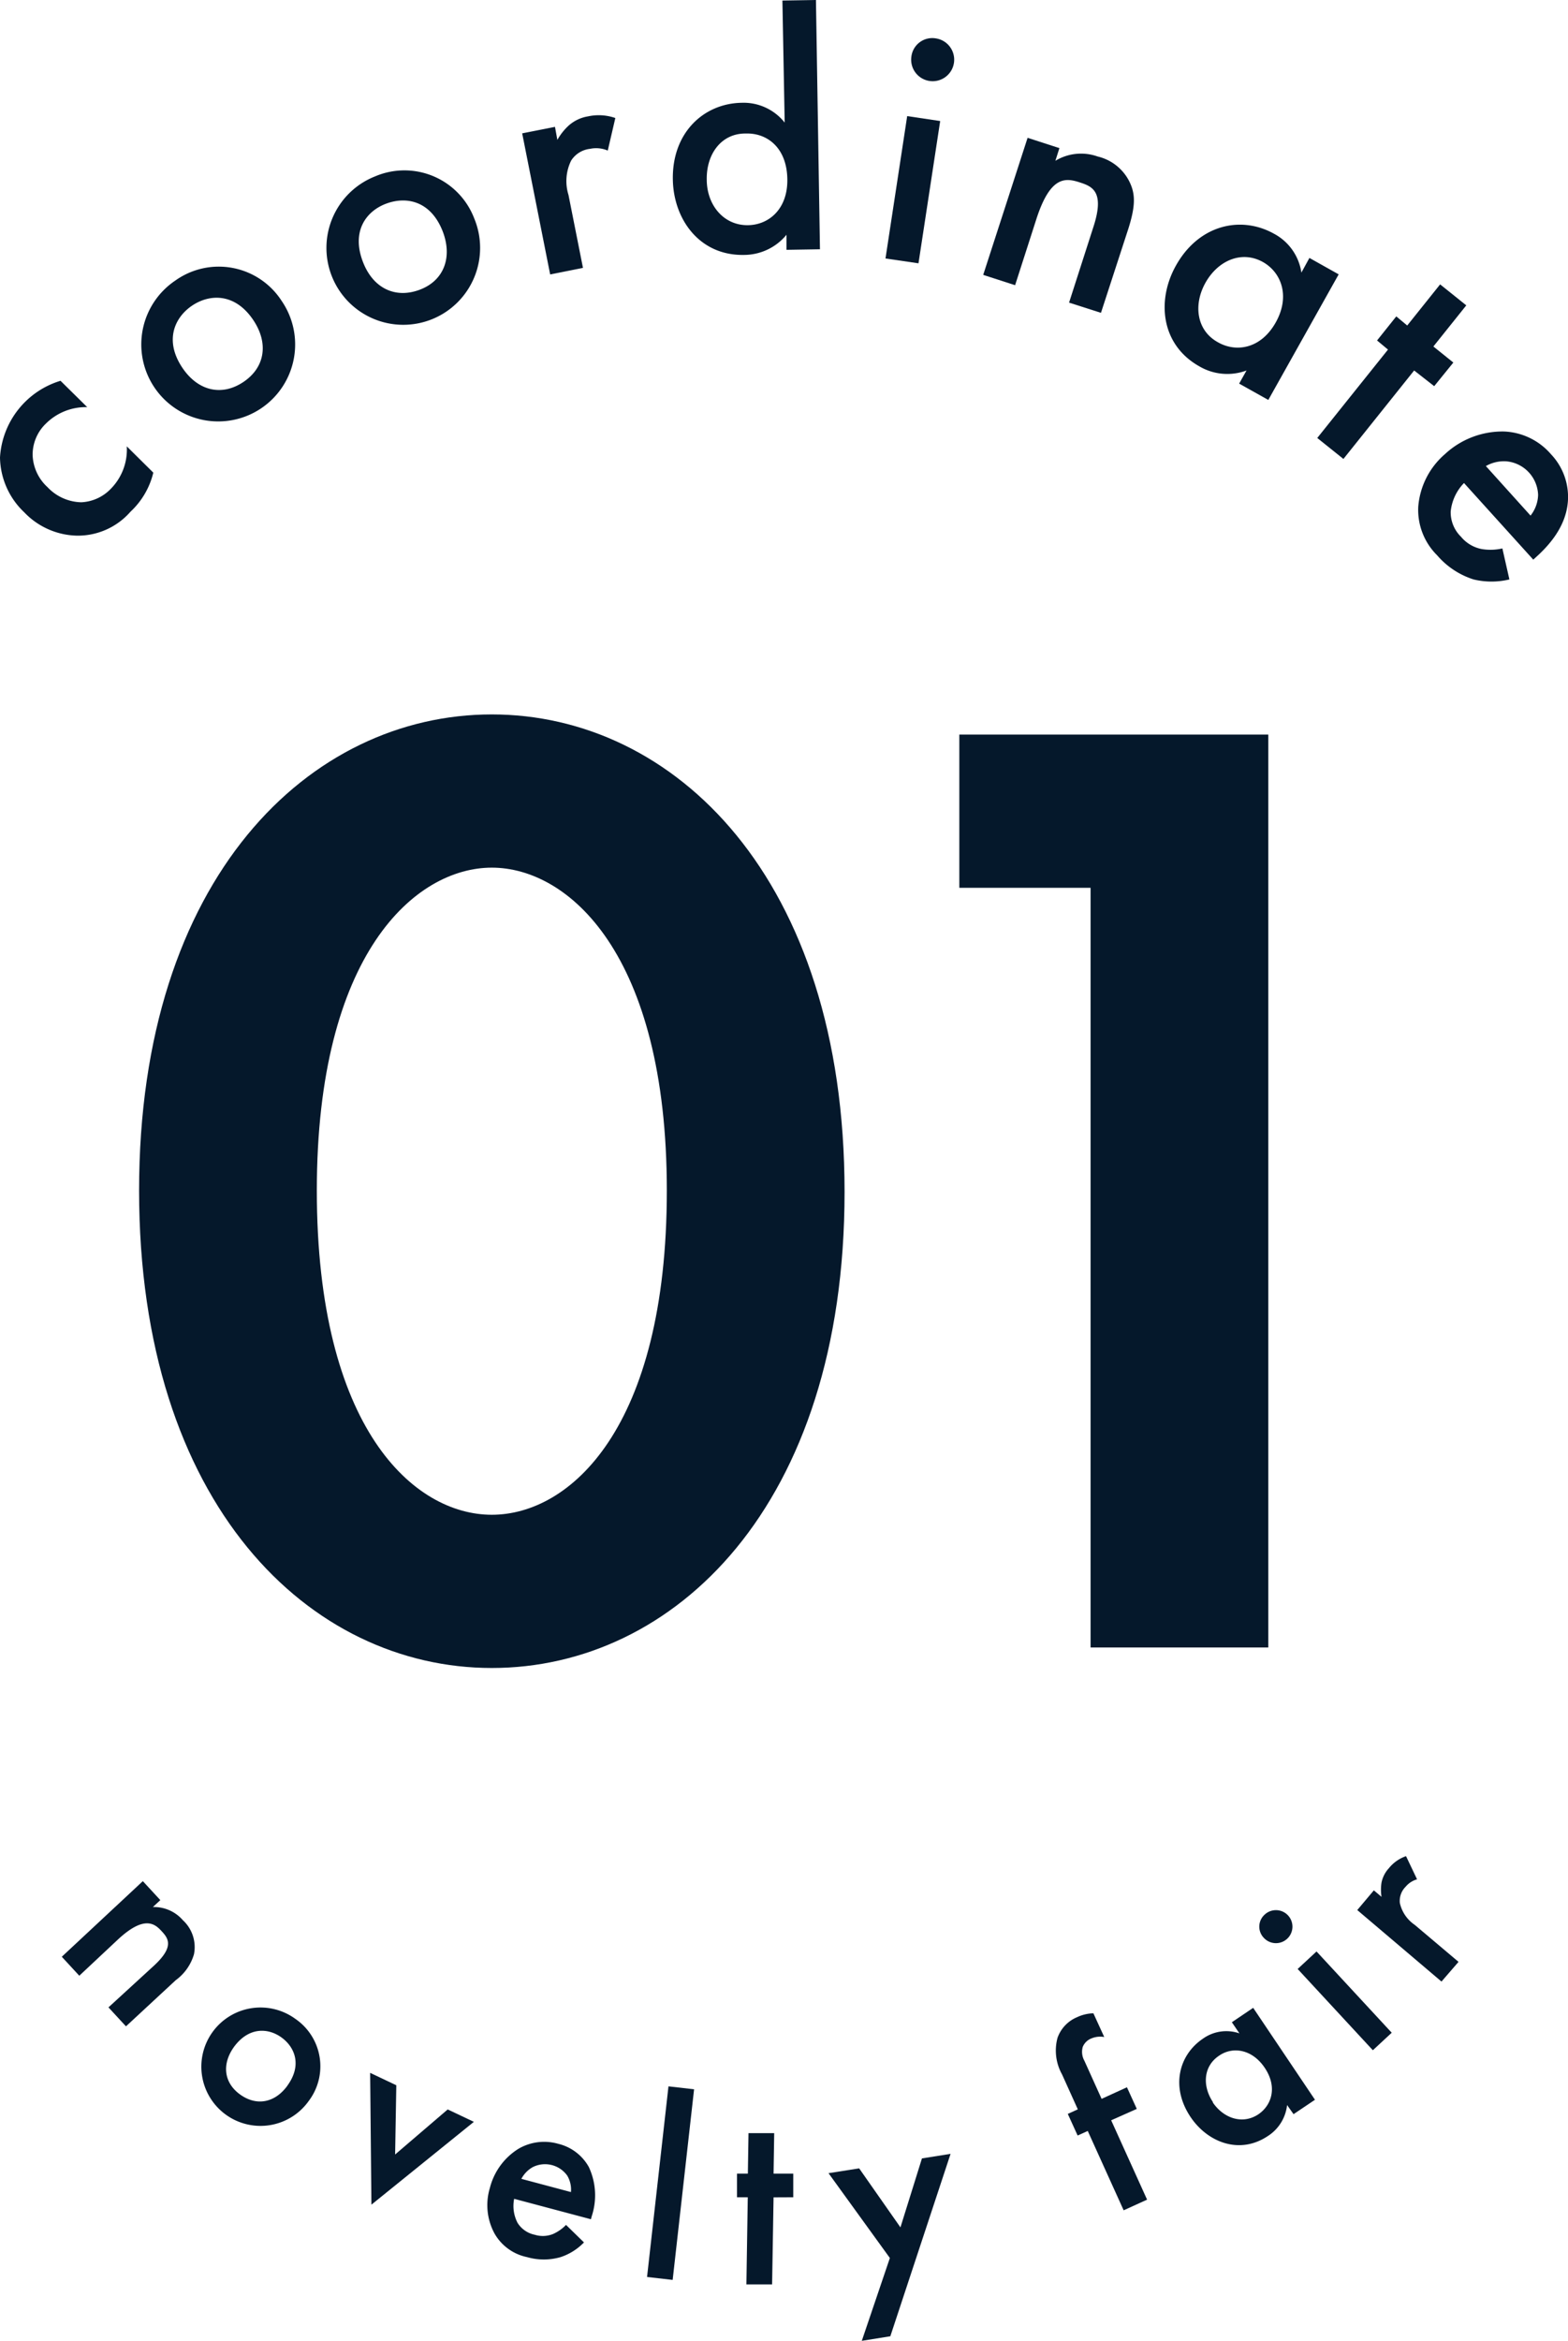 <svg id="_01-nav" data-name="01-nav" xmlns="http://www.w3.org/2000/svg" viewBox="0 0 172.03 256.68"><defs><style>.cls-1{fill:#05182b;}</style></defs><path class="cls-1" d="M654.11,339.19c0-34.35,18.75-52.2,38.7-52.2s38.7,17.85,38.7,52.35-18.75,52.2-38.7,52.2S654.11,373.69,654.11,339.19Zm19.5,0c0,26.1,10.65,35.55,19.2,35.55s19.2-9.45,19.2-35.55c0-25.95-10.8-35.4-19.2-35.4S673.61,313.24,673.61,339.19Z" transform="translate(-638.85 -208.66)"/><path class="cls-1" d="M758.5,306H744.1v-16.8H778V389.29H758.5Z" transform="translate(-638.85 -208.66)"/><path class="cls-1" d="M648.42,253.3a6.21,6.21,0,0,0-4.53,1.8,4.72,4.72,0,0,0-1.46,3.46,5,5,0,0,0,1.63,3.51,5.25,5.25,0,0,0,3.7,1.66,4.8,4.8,0,0,0,3.25-1.48,6.12,6.12,0,0,0,1.75-4.65l2.91,2.88a8.59,8.59,0,0,1-2.5,4.28,7.67,7.67,0,0,1-5.87,2.63,8.24,8.24,0,0,1-5.8-2.57,8.44,8.44,0,0,1-2.65-6,9.36,9.36,0,0,1,6.64-8.41Z" transform="translate(-638.85 -208.66)"/><path class="cls-1" d="M669.75,241.65a8.44,8.44,0,1,1-11.65-2.24A8.21,8.21,0,0,1,669.75,241.65Zm-3.1,2.12c-2-3-4.78-2.9-6.71-1.61s-3.09,3.82-1.09,6.81c1.69,2.53,4.29,3.18,6.69,1.58S668.33,246.29,666.65,243.77Z" transform="translate(-638.85 -208.66)"/><path class="cls-1" d="M690.88,232.61A8.43,8.43,0,1,1,680,228,8.2,8.2,0,0,1,690.88,232.61ZM687.41,234c-1.32-3.34-4-3.84-6.22-3s-3.82,3.08-2.5,6.43c1.11,2.83,3.52,4,6.2,3S688.52,236.85,687.41,234Z" transform="translate(-638.85 -208.66)"/><path class="cls-1" d="M696.14,223.28l3.6-.71L700,224a6.28,6.28,0,0,1,1.25-1.58,4.21,4.21,0,0,1,2.11-1,5.53,5.53,0,0,1,3,.18l-.83,3.57a3.23,3.23,0,0,0-1.95-.19,2.82,2.82,0,0,0-2.07,1.29,5.1,5.1,0,0,0-.29,3.76l1.59,8-3.6.72Z" transform="translate(-638.85 -208.66)"/><path class="cls-1" d="M724.69,208.72l3.68-.06.44,27.33-3.67.06,0-1.65a6.06,6.06,0,0,1-4.69,2.21c-4.87.08-7.71-3.92-7.78-8.27-.09-5.14,3.39-8.34,7.55-8.41a5.76,5.76,0,0,1,4.72,2.17Zm-8.3,19.63c0,2.74,1.8,5,4.46,5,2.33,0,4.44-1.76,4.38-5.05-.05-3.45-2.22-5.07-4.54-5C718,223.26,716.34,225.54,716.39,228.35Z" transform="translate(-638.85 -208.66)"/><path class="cls-1" d="M742,221.93l-2.38,15.6L736,237l2.38-15.61Zm-.47-9.06a2.36,2.36,0,1,1-2.69,2A2.31,2.31,0,0,1,741.53,212.87Z" transform="translate(-638.85 -208.66)"/><path class="cls-1" d="M751.59,223.77l3.49,1.13-.44,1.39a5.43,5.43,0,0,1,4.64-.47,5.22,5.22,0,0,1,3.77,3.46c.31,1,.33,2.15-.41,4.47l-3,9.21-3.5-1.12,2.69-8.36c1.23-3.82-.16-4.38-1.48-4.81-1.57-.51-3.25-.81-4.81,4.05l-2.32,7.21-3.5-1.13Z" transform="translate(-638.85 -208.66)"/><path class="cls-1" d="M782.51,236.94l3.21,1.8L778,252.51l-3.2-1.79.81-1.44a6.05,6.05,0,0,1-5.17-.45c-4.25-2.38-4.7-7.27-2.57-11.06,2.51-4.48,7.13-5.51,10.76-3.48a5.78,5.78,0,0,1,3,4.26Zm-11.41,2.73c-1.33,2.38-1,5.22,1.38,6.52,2,1.14,4.71.71,6.33-2.17s.62-5.49-1.4-6.63C775.08,236.09,772.48,237.21,771.1,239.67Z" transform="translate(-638.85 -208.66)"/><path class="cls-1" d="M794,249.28l-7.76,9.7-2.87-2.3,7.76-9.69-1.2-1,2.11-2.64,1.2,1,3.61-4.51,2.87,2.3-3.61,4.51,2.19,1.76L796.2,251Z" transform="translate(-638.85 -208.66)"/><path class="cls-1" d="M804.45,272.19a8.39,8.39,0,0,1-3.93,0,8.75,8.75,0,0,1-4-2.65,7,7,0,0,1-2.07-5.31,8.49,8.49,0,0,1,2.93-5.78,9.28,9.28,0,0,1,6.5-2.48,7.18,7.18,0,0,1,5.13,2.49,6.79,6.79,0,0,1,1.86,5.14c-.2,2.91-2.24,5-3.47,6.12l-.33.3-7.6-8.4a5.22,5.22,0,0,0-1.46,3.13,3.75,3.75,0,0,0,1.14,2.77,3.89,3.89,0,0,0,2.27,1.34,5.85,5.85,0,0,0,2.26-.07Zm2.32-7a3.8,3.8,0,0,0,.83-2.27,3.83,3.83,0,0,0-3.48-3.68,4,4,0,0,0-2.25.52Z" transform="translate(-638.85 -208.66)"/><path class="cls-1" d="M654.52,414.91l1.92,2.08-.82.76a4.19,4.19,0,0,1,3.29,1.44,4,4,0,0,1,1.22,3.74,5.37,5.37,0,0,1-2,2.84l-5.46,5.06-1.92-2.08,5-4.58c2.27-2.1,1.55-3,.82-3.79s-1.87-1.76-4.75.9l-4.27,4-1.92-2.08Z" transform="translate(-638.85 -208.66)"/><path class="cls-1" d="M672.73,439a6.49,6.49,0,1,1-1.49-9A6.3,6.3,0,0,1,672.73,439Zm-2.35-1.67c1.63-2.24.82-4.21-.63-5.27s-3.58-1.2-5.21,1c-1.37,1.89-1.15,3.94.65,5.24S669,439.23,670.38,437.34Z" transform="translate(-638.85 -208.66)"/><path class="cls-1" d="M682.33,437.29l-.13,7.59,5.77-4.94,2.87,1.36-11.24,9.08-.14-14.45Z" transform="translate(-638.85 -208.66)"/><path class="cls-1" d="M702.92,454.52a6.31,6.31,0,0,1-2.56,1.61,6.62,6.62,0,0,1-3.69,0,5.34,5.34,0,0,1-3.55-2.56,6.5,6.5,0,0,1-.53-5,7.11,7.11,0,0,1,3.15-4.32,5.59,5.59,0,0,1,4.36-.54,5.24,5.24,0,0,1,3.35,2.54,7.32,7.32,0,0,1,.32,5.4l-.09.33-8.42-2.24a4,4,0,0,0,.37,2.63,2.9,2.9,0,0,0,1.89,1.31,3,3,0,0,0,2-.08,4.49,4.49,0,0,0,1.43-1ZM701.49,449a3,3,0,0,0-.41-1.81,3,3,0,0,0-3.79-.92,3.19,3.19,0,0,0-1.24,1.28Z" transform="translate(-638.85 -208.66)"/><path class="cls-1" d="M715,437.73l-2.35,20.9-2.81-.32,2.35-20.9Z" transform="translate(-638.85 -208.66)"/><path class="cls-1" d="M723.72,449.58l-.16,9.54-2.82,0,.15-9.55-1.18,0,0-2.59,1.19,0,.07-4.44,2.82,0-.07,4.44,2.16,0,0,2.59Z" transform="translate(-638.85 -208.66)"/><path class="cls-1" d="M736.48,456.23l-6.73-9.3,3.36-.53,4.53,6.47,2.36-7.56,3.14-.5-6.61,20-3.13.5Z" transform="translate(-638.85 -208.66)"/><path class="cls-1" d="M760.76,441.13l3.94,8.7L762.13,451l-3.94-8.7-1.11.5L756,440.43l1.1-.5-1.73-3.83a5.37,5.37,0,0,1-.5-4,3.84,3.84,0,0,1,2.14-2.27,4.45,4.45,0,0,1,1.8-.43L760,432a2.5,2.5,0,0,0-1.42.16,1.67,1.67,0,0,0-.94.93,2,2,0,0,0,.18,1.51l1.89,4.18,2.78-1.27,1.08,2.37Z" transform="translate(-638.85 -208.66)"/><path class="cls-1" d="M774,430.38l2.34-1.58,6.78,10.08-2.35,1.58-.71-1a4.63,4.63,0,0,1-2.1,3.39c-3.11,2.09-6.62.7-8.49-2.08-2.2-3.28-1.3-6.8,1.36-8.59a4.41,4.41,0,0,1,4-.58Zm-2.1,8.78c1.18,1.75,3.26,2.47,5,1.32,1.48-1,2.12-3,.71-5.1s-3.56-2.34-5-1.34C770.87,435.19,770.73,437.36,771.94,439.16Z" transform="translate(-638.85 -208.66)"/><path class="cls-1" d="M777.61,418.57a1.81,1.81,0,1,1-.1,2.56A1.77,1.77,0,0,1,777.61,418.57Zm5.68,4.05,8.25,8.91-2.07,1.92-8.25-8.91Z" transform="translate(-638.85 -208.66)"/><path class="cls-1" d="M787.76,418.08l1.82-2.16.84.71a5.11,5.11,0,0,1,0-1.56,3.28,3.28,0,0,1,.81-1.58,4.14,4.14,0,0,1,1.88-1.32l1.21,2.54a2.54,2.54,0,0,0-1.26.82,2.19,2.19,0,0,0-.63,1.77,3.93,3.93,0,0,0,1.63,2.4l4.81,4.06L797,425.92Z" transform="translate(-638.85 -208.66)"/></svg>